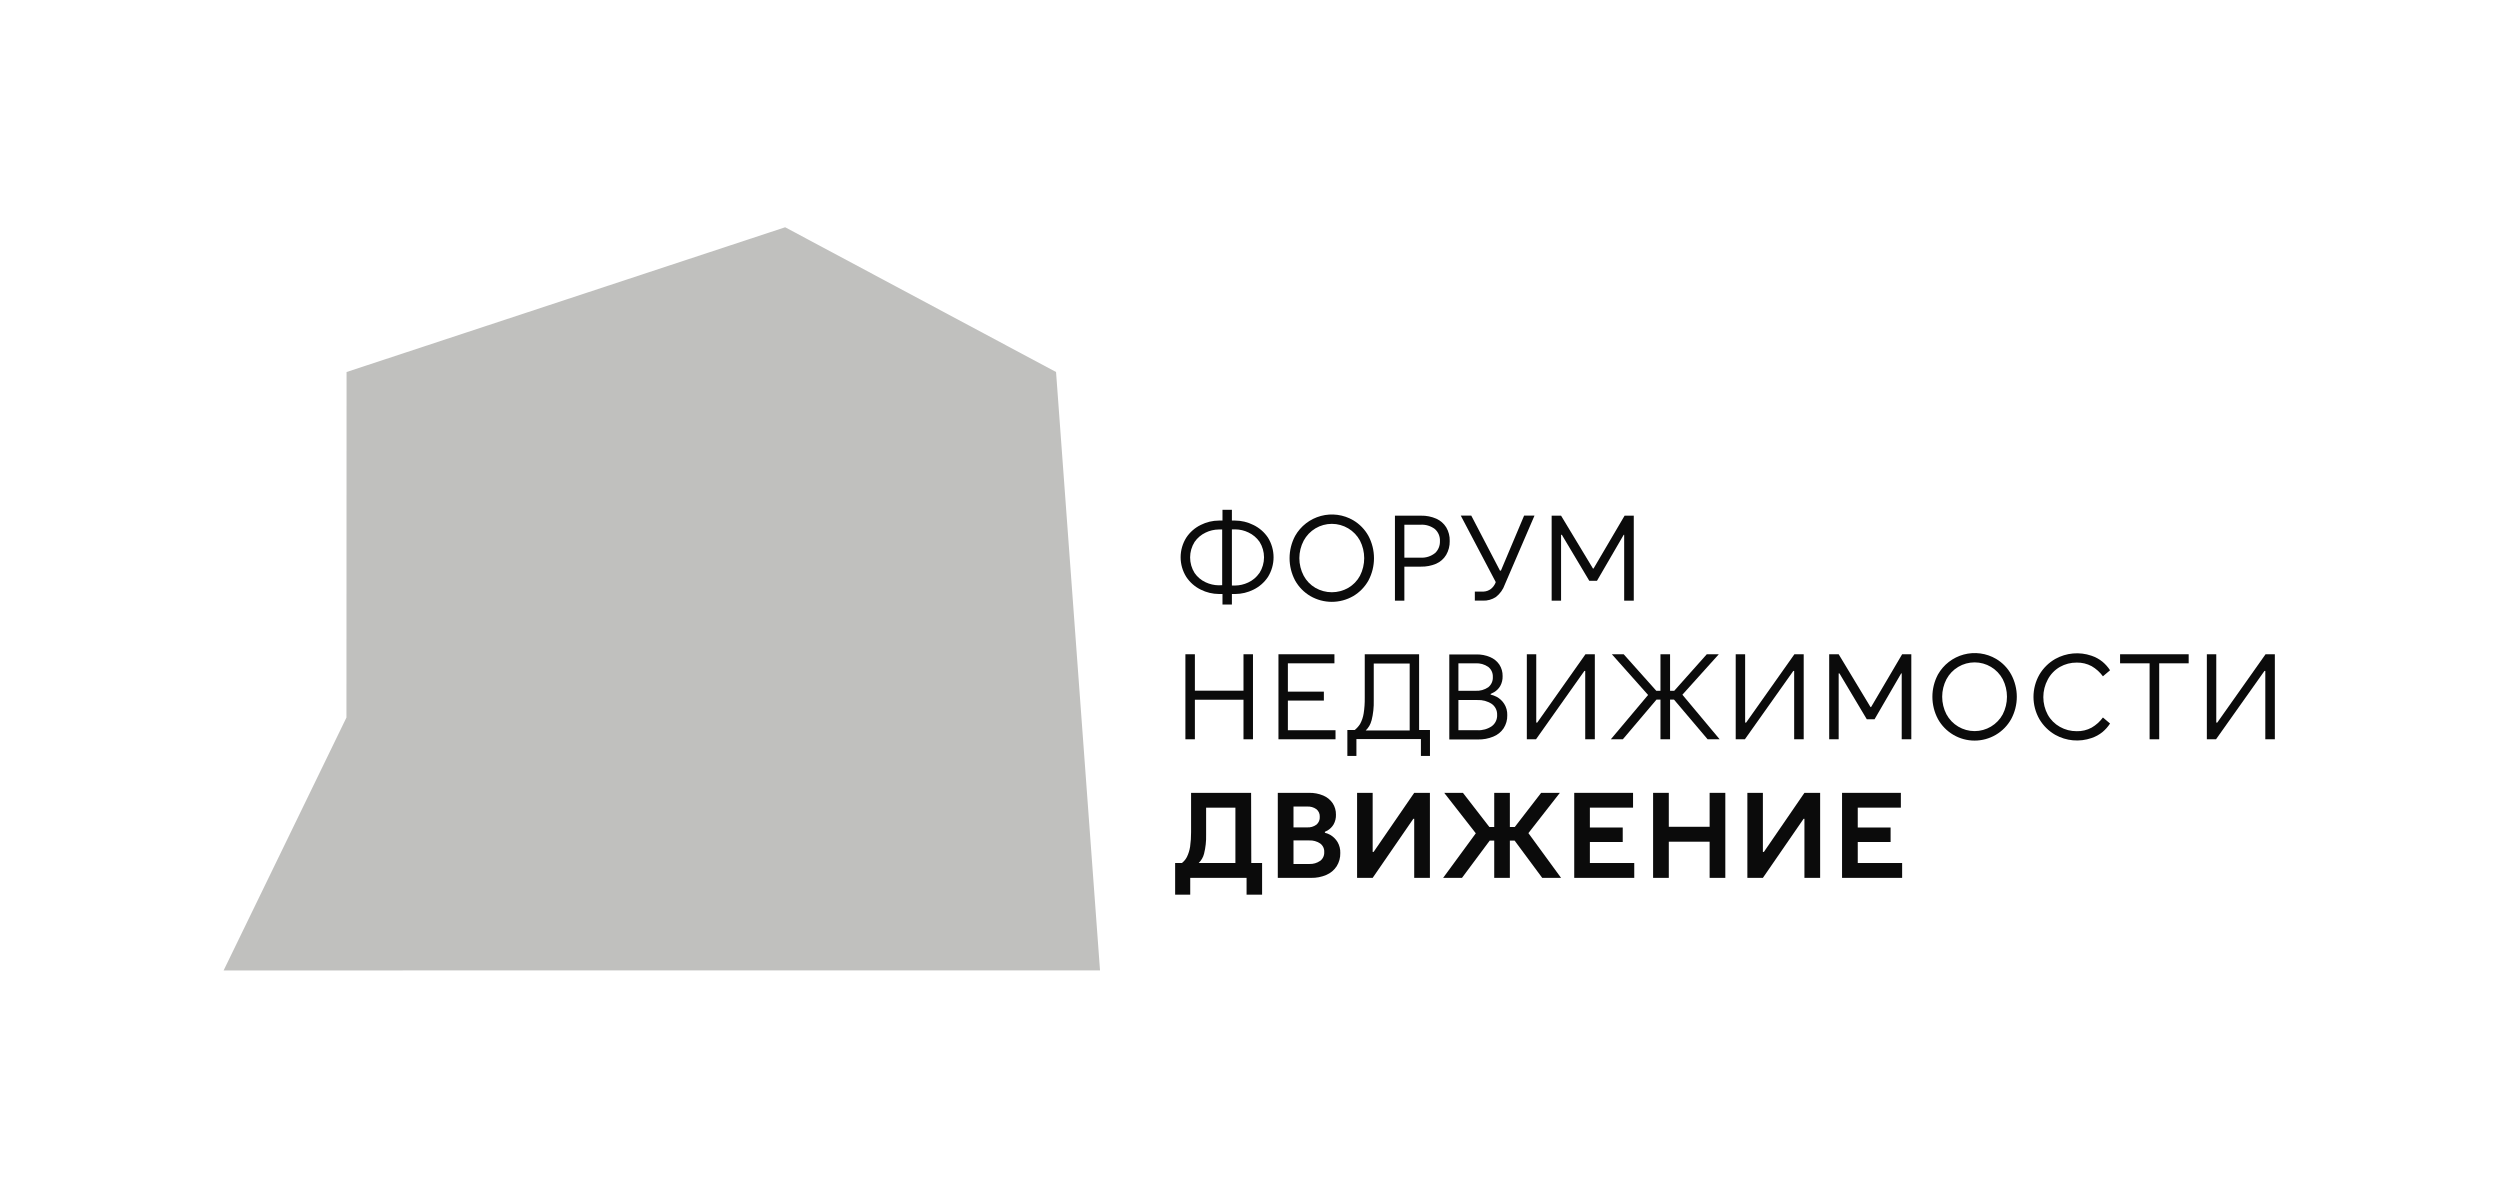 <?xml version="1.0" encoding="UTF-8"?> <svg xmlns="http://www.w3.org/2000/svg" width="552" height="265" viewBox="0 0 552 265" fill="none"> <path d="M242.883 214.261L49.374 214.274L76.494 158.434L76.521 82.14L173.362 50.179L233.176 82.14L242.883 214.261Z" fill="#C0C0BE"></path> <path d="M468.112 146.46H474.632V163.234H476.752V146.46H483.259V144.46H468.112V146.46Z" fill="#0B0B0B"></path> <path d="M289.337 131.62C290.774 132.45 292.404 132.887 294.064 132.887C295.723 132.887 297.353 132.45 298.79 131.62C300.194 130.79 301.354 129.603 302.15 128.18C302.956 126.663 303.377 124.971 303.377 123.254C303.377 121.536 302.956 119.844 302.15 118.327C301.358 116.897 300.198 115.705 298.79 114.873C297.723 114.25 296.543 113.845 295.318 113.681C294.094 113.517 292.848 113.598 291.655 113.92C290.462 114.241 289.344 114.796 288.367 115.552C287.39 116.309 286.573 117.252 285.964 118.327C285.158 119.844 284.737 121.536 284.737 123.254C284.737 124.971 285.158 126.663 285.964 128.18C286.762 129.607 287.926 130.794 289.337 131.62ZM287.857 119.367C288.463 118.248 289.361 117.313 290.454 116.662C291.548 116.01 292.797 115.666 294.07 115.666C295.343 115.666 296.593 116.01 297.686 116.662C298.78 117.313 299.677 118.248 300.284 119.367C300.897 120.568 301.217 121.898 301.217 123.247C301.217 124.596 300.897 125.925 300.284 127.127C299.687 128.235 298.797 129.158 297.71 129.794C296.603 130.431 295.348 130.767 294.07 130.767C292.793 130.767 291.537 130.431 290.43 129.794C289.344 129.158 288.453 128.235 287.857 127.127C287.226 125.931 286.897 124.599 286.897 123.247C286.897 121.895 287.226 120.563 287.857 119.367Z" fill="#0B0B0B"></path> <path d="M454.819 147.26C455.953 146.618 457.236 146.287 458.539 146.3C459.686 146.275 460.82 146.546 461.832 147.087C462.809 147.654 463.658 148.416 464.326 149.327L465.899 147.994C465.439 147.288 464.878 146.655 464.232 146.114C463.507 145.525 462.68 145.073 461.792 144.78C460.483 144.33 459.094 144.162 457.715 144.286C456.337 144.41 455 144.824 453.792 145.5C452.349 146.331 451.145 147.52 450.299 148.954C449.443 150.452 448.993 152.148 448.993 153.874C448.993 155.6 449.443 157.295 450.299 158.794C451.145 160.227 452.349 161.417 453.792 162.247C455 162.924 456.337 163.338 457.715 163.462C459.094 163.586 460.483 163.417 461.792 162.967C462.68 162.674 463.507 162.223 464.232 161.634C464.878 161.093 465.439 160.459 465.899 159.754L464.326 158.421C463.658 159.331 462.809 160.094 461.832 160.661C460.823 161.209 459.687 161.48 458.539 161.447C457.236 161.46 455.953 161.129 454.819 160.487C453.701 159.862 452.778 158.939 452.152 157.821C451.504 156.625 451.165 155.287 451.165 153.927C451.165 152.567 451.504 151.229 452.152 150.034C452.762 148.876 453.686 147.915 454.819 147.26Z" fill="#0B0B0B"></path> <path d="M294.883 161.234H284.363V154.687H292.31V152.714H284.363V146.46H294.643V144.46H282.283V163.234H294.883V161.234Z" fill="#0B0B0B"></path> <path d="M276.243 175.061H262.99V183.741C262.997 184.811 262.926 185.881 262.776 186.941C262.656 187.732 262.418 188.501 262.07 189.221C261.8 189.739 261.422 190.193 260.963 190.554H259.47V197.541H262.803V193.834H275.243V197.541H278.67V190.554H276.283L276.243 175.061ZM265.856 188.501C266.196 187.141 266.348 185.742 266.31 184.341V178.328H272.777V190.554H264.67C265.249 189.994 265.66 189.283 265.856 188.501Z" fill="#0B0B0B"></path> <path d="M337.124 144.46V163.234H339.151L349.831 148.14H350.018V163.234H352.138V144.46H350.071L339.417 159.554H339.204V144.46H337.124Z" fill="#0B0B0B"></path> <path d="M261.736 144.46V163.234H263.83V154.501H274.563V163.234H276.657V144.46H274.563V152.501H263.83V144.46H261.736Z" fill="#0B0B0B"></path> <path d="M329.911 152.821C330.46 152.495 330.919 152.037 331.244 151.487C331.62 150.817 331.804 150.056 331.777 149.287C331.798 148.385 331.548 147.498 331.057 146.741C330.555 146.006 329.851 145.432 329.031 145.087C328.058 144.673 327.007 144.473 325.951 144.5H320.004V163.274H326.337C327.493 163.302 328.642 163.088 329.711 162.647C330.637 162.282 331.432 161.645 331.991 160.821C332.556 159.949 332.84 158.925 332.804 157.887C332.831 157.017 332.599 156.159 332.137 155.421C331.724 154.767 331.15 154.23 330.471 153.861C330.048 153.643 329.6 153.478 329.137 153.367V153.221C329.405 153.107 329.663 152.973 329.911 152.821ZM322.017 146.46H325.777C326.781 146.4 327.776 146.677 328.604 147.247C328.933 147.507 329.196 147.84 329.372 148.22C329.548 148.599 329.632 149.015 329.617 149.434C329.646 149.87 329.571 150.307 329.397 150.708C329.223 151.11 328.956 151.463 328.617 151.741C327.785 152.312 326.785 152.589 325.777 152.527H322.017V146.46ZM330.564 157.821C330.593 158.308 330.499 158.795 330.292 159.238C330.085 159.68 329.77 160.064 329.377 160.354C328.447 160.981 327.338 161.29 326.217 161.234H322.017V154.567H326.217C327.334 154.513 328.439 154.812 329.377 155.421C329.759 155.691 330.067 156.051 330.274 156.47C330.482 156.889 330.581 157.353 330.564 157.821Z" fill="#0B0B0B"></path> <path d="M365.711 152.527L358.511 144.46H355.898L363.898 153.447L355.671 163.234H358.324L365.751 154.474H366.631V163.234H368.751V154.474H369.618L377.044 163.234H379.698L371.471 153.394L379.511 144.46H376.858L369.671 152.527H368.751V144.46H366.631V152.527H365.711Z" fill="#0B0B0B"></path> <path d="M344.684 118.087H344.857L350.911 128.234H352.617L358.511 118.087H358.617V132.634H360.738V113.86H358.711L351.857 125.527H351.724L344.684 113.86H342.604V132.634H344.684V118.087Z" fill="#0B0B0B"></path> <path d="M330.191 128.714C329.973 129.238 329.624 129.697 329.177 130.047C328.717 130.392 328.165 130.592 327.591 130.62C327.449 130.636 327.306 130.636 327.164 130.62H325.644V132.62H327.404C328.434 132.664 329.452 132.379 330.311 131.807C331.216 131.095 331.896 130.136 332.271 129.047L338.817 113.847H336.524L331.404 125.993H331.191L324.857 113.847H322.537L330.257 128.514L330.191 128.714Z" fill="#0B0B0B"></path> <path d="M500.233 144.46L489.566 159.554H489.352V144.46H487.272V163.234H489.299L499.993 148.14H500.179V163.234H502.286V144.46H500.233Z" fill="#0B0B0B"></path> <path d="M276.723 115.9C275.481 115.278 274.112 114.949 272.723 114.94H272.003V112.567H269.923V114.94H269.136C267.747 114.946 266.377 115.275 265.136 115.9C263.839 116.531 262.734 117.498 261.936 118.7C261.117 120.002 260.682 121.509 260.682 123.047C260.682 124.585 261.117 126.092 261.936 127.393C262.734 128.595 263.839 129.562 265.136 130.194C266.377 130.818 267.747 131.147 269.136 131.154H269.923V133.474H272.003V131.154H272.763C274.152 131.144 275.521 130.816 276.763 130.194C278.06 129.562 279.165 128.595 279.963 127.393C280.773 126.088 281.203 124.583 281.203 123.047C281.203 121.511 280.773 120.005 279.963 118.7C279.154 117.493 278.035 116.526 276.723 115.9ZM269.07 129.234C268.077 129.219 267.1 128.991 266.203 128.567C265.22 128.114 264.377 127.405 263.763 126.513C263.118 125.487 262.776 124.299 262.776 123.087C262.776 121.874 263.118 120.687 263.763 119.66C264.38 118.768 265.222 118.055 266.203 117.593C267.097 117.159 268.076 116.927 269.07 116.913H269.856V129.207L269.07 129.234ZM278.043 126.567C277.424 127.459 276.577 128.168 275.59 128.62C274.684 129.048 273.697 129.275 272.696 129.287H272.003V116.887H272.763C273.766 116.897 274.754 117.129 275.656 117.567C276.641 118.028 277.487 118.741 278.11 119.633C278.755 120.66 279.097 121.848 279.097 123.06C279.097 124.273 278.755 125.46 278.11 126.487L278.043 126.567Z" fill="#0B0B0B"></path> <path d="M320.097 119.46C320.132 118.398 319.864 117.348 319.324 116.433C318.802 115.593 318.04 114.929 317.137 114.527C316.074 114.063 314.923 113.835 313.763 113.86H308.003V132.634H310.083V125.113H313.763C314.907 125.137 316.043 124.919 317.097 124.473C318.019 124.07 318.792 123.389 319.31 122.527C319.852 121.597 320.124 120.535 320.097 119.46ZM316.844 122.127C315.937 122.853 314.789 123.21 313.63 123.127H310.083V115.86H313.63C314.784 115.782 315.927 116.128 316.844 116.833C317.213 117.168 317.503 117.582 317.692 118.043C317.881 118.504 317.965 119.002 317.937 119.5C317.954 119.993 317.866 120.483 317.677 120.939C317.489 121.394 317.204 121.804 316.844 122.14V122.127Z" fill="#0B0B0B"></path> <path d="M396.151 148.14V163.234H398.258V144.46H396.205L385.538 159.554H385.325V144.46H383.245V163.234H385.271L395.965 148.14H396.151Z" fill="#0B0B0B"></path> <path d="M440.725 145.474C439.658 144.85 438.478 144.445 437.254 144.281C436.029 144.118 434.784 144.199 433.59 144.52C432.397 144.841 431.279 145.396 430.302 146.153C429.325 146.909 428.508 147.852 427.899 148.927C427.093 150.442 426.672 152.131 426.672 153.847C426.672 155.563 427.093 157.252 427.899 158.767C428.7 160.209 429.873 161.41 431.295 162.246C432.716 163.082 434.336 163.523 435.985 163.523C437.635 163.523 439.254 163.082 440.676 162.246C442.098 161.41 443.27 160.209 444.072 158.767C444.885 157.255 445.311 155.564 445.311 153.847C445.311 152.13 444.885 150.44 444.072 148.927C443.288 147.495 442.132 146.302 440.725 145.474ZM442.205 157.727C441.599 158.846 440.702 159.781 439.608 160.432C438.514 161.084 437.265 161.428 435.992 161.428C434.719 161.428 433.47 161.084 432.376 160.432C431.282 159.781 430.385 158.846 429.779 157.727C429.157 156.528 428.832 155.198 428.832 153.847C428.832 152.497 429.157 151.166 429.779 149.967C430.382 148.844 431.278 147.906 432.372 147.252C433.466 146.597 434.717 146.252 435.992 146.252C437.267 146.252 438.518 146.597 439.612 147.252C440.706 147.906 441.602 148.844 442.205 149.967C442.819 151.169 443.139 152.498 443.139 153.847C443.139 155.196 442.819 156.526 442.205 157.727Z" fill="#0B0B0B"></path> <path d="M344.417 175.061H340.284L334.457 182.608H333.377V175.061H329.924V182.608H328.857L323.017 175.061H318.884L325.857 183.994L318.644 193.834H322.804L328.924 185.608H329.924V193.834H333.377V185.608H334.43L340.524 193.834H344.684L337.47 183.954L344.417 175.061Z" fill="#0B0B0B"></path> <path d="M389.471 188.101H389.245V175.061H385.818V193.834H389.245L398.231 180.794H398.418V193.834H401.885V175.061H398.418L389.471 188.101Z" fill="#0B0B0B"></path> <path d="M351.044 185.914H358.298V182.714H351.044V178.328H360.578V175.061H347.591V193.834H360.844V190.554H351.044V185.914Z" fill="#0B0B0B"></path> <path d="M313.337 144.46H301.337V154.114C301.353 155.256 301.273 156.398 301.097 157.527C300.972 158.34 300.705 159.126 300.31 159.847C299.993 160.355 299.591 160.806 299.124 161.181H297.497V166.914H299.497V163.181H313.737V166.914H315.737V161.181H313.337V144.46ZM302.83 159.127C303.204 157.651 303.37 156.13 303.324 154.607V146.514H311.257V161.287H301.55C302.179 160.687 302.624 159.919 302.83 159.074V159.127Z" fill="#0B0B0B"></path> <path d="M303.297 188.101H303.084V175.061H299.644V193.834H303.084L312.057 180.794H312.257V193.834H315.724V175.061H312.257L303.297 188.101Z" fill="#0B0B0B"></path> <path d="M377.485 182.554H368.471V175.061H365.004V193.834H368.471V185.848H377.485V193.834H380.951V175.061H377.485V182.554Z" fill="#0B0B0B"></path> <path d="M413.138 156.114H413.005L405.978 144.46H403.885V163.234H405.978V148.687H406.151L412.192 158.821H413.898L419.778 148.687H419.898V163.234H422.018V144.46H419.992L413.138 156.114Z" fill="#0B0B0B"></path> <path d="M293.764 184.367C293.381 184.144 292.968 183.978 292.537 183.874V183.661L293.124 183.367C293.672 183.041 294.131 182.583 294.457 182.034C294.825 181.375 295.005 180.628 294.977 179.874C294.996 178.981 294.745 178.102 294.257 177.354C293.746 176.602 293.028 176.014 292.19 175.661C291.199 175.244 290.132 175.039 289.057 175.061H282.137V193.834H289.497C290.651 193.859 291.796 193.636 292.857 193.181C293.785 192.79 294.574 192.131 295.124 191.287C295.682 190.408 295.965 189.382 295.937 188.341C295.966 187.49 295.754 186.649 295.324 185.914C294.938 185.279 294.402 184.748 293.764 184.367ZM285.603 178.087H288.577C289.322 178.03 290.063 178.238 290.67 178.674C290.914 178.875 291.107 179.131 291.235 179.42C291.362 179.71 291.42 180.025 291.403 180.341C291.428 180.669 291.375 180.999 291.247 181.302C291.12 181.606 290.922 181.875 290.67 182.087C290.069 182.525 289.332 182.737 288.59 182.687H285.603V178.087ZM291.47 190.087C290.783 190.564 289.959 190.803 289.123 190.767H285.603V185.567H289.097C289.937 185.53 290.767 185.759 291.47 186.221C291.774 186.436 292.019 186.725 292.18 187.061C292.341 187.397 292.413 187.769 292.39 188.141C292.412 188.518 292.34 188.895 292.179 189.238C292.019 189.58 291.775 189.877 291.47 190.101V190.087Z" fill="#0B0B0B"></path> <path d="M410.191 185.914H417.445V182.714H410.191V178.328H419.711V175.061H406.725V193.834H419.991V190.554H410.191V185.914Z" fill="#0B0B0B"></path> </svg> 